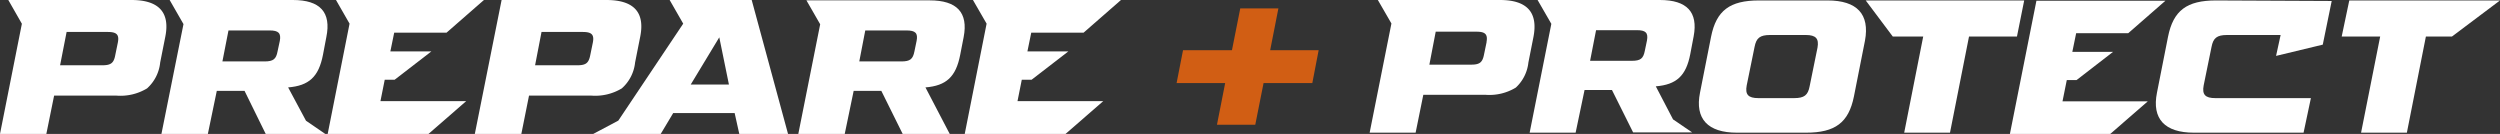 <svg id="Layer_1" data-name="Layer 1" xmlns="http://www.w3.org/2000/svg" viewBox="0 0 280 15">
  <rect x="0" y="0" width="280" height="15" fill="#333333" stroke="none"/>
  <defs>
    <style>
      .cls-1 {
        fill: #d15e14;
      }

      .cls-2 {
        fill: #fff;
      }
    </style>
  </defs>
  <polygon class="cls-1" points="143.18 0.94 138.91 0.94 137.98 5.62 132.5 5.62 131.78 9.3 137.22 9.3 136.3 13.97 140.59 13.97 141.52 9.3 146.98 9.3 147.69 5.62 142.26 5.62 143.18 0.94"/>
  <polygon class="cls-2" points="36.7 15 47.99 15 52.21 11.33 42.61 11.33 43.09 8.93 44.2 8.93 48.31 5.76 43.72 5.76 44.15 3.66 50.01 3.66 54.2 0 37.63 0 39.15 2.65 36.7 15"/>
  <path class="cls-2" d="M58.39,15l.86-4.29h7a5.75,5.75,0,0,0,3.39-.81A4.48,4.48,0,0,0,71.13,7l.58-2.92Q72.51,0,67.91,0H56.18l-3,15ZM60.65,3.58h4.62c1,0,1.3.3,1.13,1.18l-.29,1.41c-.17.88-.48,1.14-1.44,1.14H59.93Z"/>
  <path class="cls-2" d="M94.61,15l1-4.82h3.1L101.1,15h5.27l-2.72-5.21c2.33-.19,3.41-1.18,3.89-3.64l.39-2c.53-2.74-.75-4.11-3.8-4.11H90.32l1.54,2.68L89.41,15Zm2.3-11.59h4.62c1,0,1.3.3,1.13,1.17l-.24,1.16c-.17.88-.48,1.14-1.47,1.14H96.24Z"/>
  <path class="cls-2" d="M16.47,9.9A4.49,4.49,0,0,0,17.94,7l.58-2.92C19.05,1.37,17.77,0,14.72,0H.93L2.45,2.66,0,15H5.19l.87-4.29h7A5.75,5.75,0,0,0,16.47,9.9Zm-5-2.59H6.73l.73-3.73h4.61c1,0,1.3.3,1.13,1.18l-.29,1.41C12.75,7.05,12.43,7.31,11.47,7.31Z"/>
  <polygon class="cls-2" points="108.97 0 110.5 2.65 108.05 15 119.34 15 123.56 11.33 113.96 11.33 114.44 8.93 115.54 8.93 119.65 5.76 115.07 5.76 115.5 3.66 121.36 3.66 125.55 0 108.97 0"/>
  <path class="cls-2" d="M36.43,15l-2.16-1.48-2-3.73c2.33-.19,3.42-1.18,3.9-3.64l.38-2Q37.4,0,32.8,0H19l1.55,2.7L18.08,15h5.2l1-4.82h3.11L29.76,15l-.1,0h6.77ZM31.34,4.58l-.25,1.16c-.16.88-.48,1.14-1.46,1.14H24.91l.68-3.47H30.2C31.19,3.41,31.5,3.71,31.34,4.58Z"/>
  <path class="cls-2" d="M69.25,13.51,66.44,15H74l1.4-2.34h6.88L82.8,15h5.46L84.19,0H75l1.52,2.65ZM80.56,4.18l1.08,5.29H77.36Z"/>
  <path class="cls-2" d="M204.69.05H197c-3.25,0-4.77,1.12-5.36,4.06l-1.24,6.27c-.59,2.94.88,4.48,4.13,4.48h7.75c3.25,0,4.77-1.12,5.36-4.06l1.24-6.26C209.42,1.6,208,.05,204.69.05Zm-1.13,5.29-.88,4.32c-.19,1-.6,1.33-1.74,1.33h-4c-1.14,0-1.5-.4-1.31-1.42l.88-4.31c.19-1,.6-1.34,1.74-1.34h4C203.39,3.92,203.74,4.33,203.56,5.34Z"/>
  <polygon class="cls-2" points="226.71 0.05 208.96 0.05 211.99 4.09 215.4 4.09 213.27 14.86 218.4 14.86 220.53 4.09 225.9 4.09 226.71 0.05"/>
  <path class="cls-2" d="M168,0H154.32l1.52,2.63L153.4,14.86h5.15l.86-4.24h7a5.69,5.69,0,0,0,3.36-.81A4.47,4.47,0,0,0,171.18,7l.57-2.88C172.28,1.36,171,0,168,0Zm-1.5,4.71-.29,1.4c-.17.87-.48,1.13-1.43,1.13h-4.69l.71-3.69h4.58C166.34,3.55,166.65,3.84,166.49,4.71Z"/>
  <path class="cls-2" d="M185.91,0h-13.7l1.54,2.67-2.43,12.19h5.15l1-4.78h3.07l2.37,4.75-.1,0h6.71l-2.14-1.46-1.93-3.7c2.31-.19,3.39-1.17,3.86-3.61l.38-2C190.2,1.36,188.94,0,185.91,0Zm-1.45,4.54-.24,1.15c-.17.87-.48,1.12-1.46,1.12h-4.67l.67-3.43h4.58C184.31,3.38,184.62,3.67,184.46,4.54Z"/>
  <polygon class="cls-2" points="231.48 8.97 232.57 8.97 236.66 5.81 232.1 5.81 232.53 3.72 238.36 3.72 242.53 0.08 228.08 0.08 225.11 15 236.35 15 240.55 11.35 231 11.35 231.48 8.97"/>
  <polygon class="cls-2" points="263.12 0.05 262.27 4.09 266.58 4.09 264.44 14.86 269.57 14.86 271.7 4.09 274.62 4.09 280 0.05 263.12 0.05"/>
  <path class="cls-2" d="M248.18.05c-3.25,0-4.77,1.12-5.36,4.06l-1.24,6.27c-.59,2.94.88,4.48,4.13,4.48H258l.82-3.87h-10.7c-1.14,0-1.5-.4-1.31-1.42l.88-4.31c.19-1,.6-1.34,1.74-1.34h6l-.51,2.34L260.15,5l1-4.89Z"/>
</svg>
